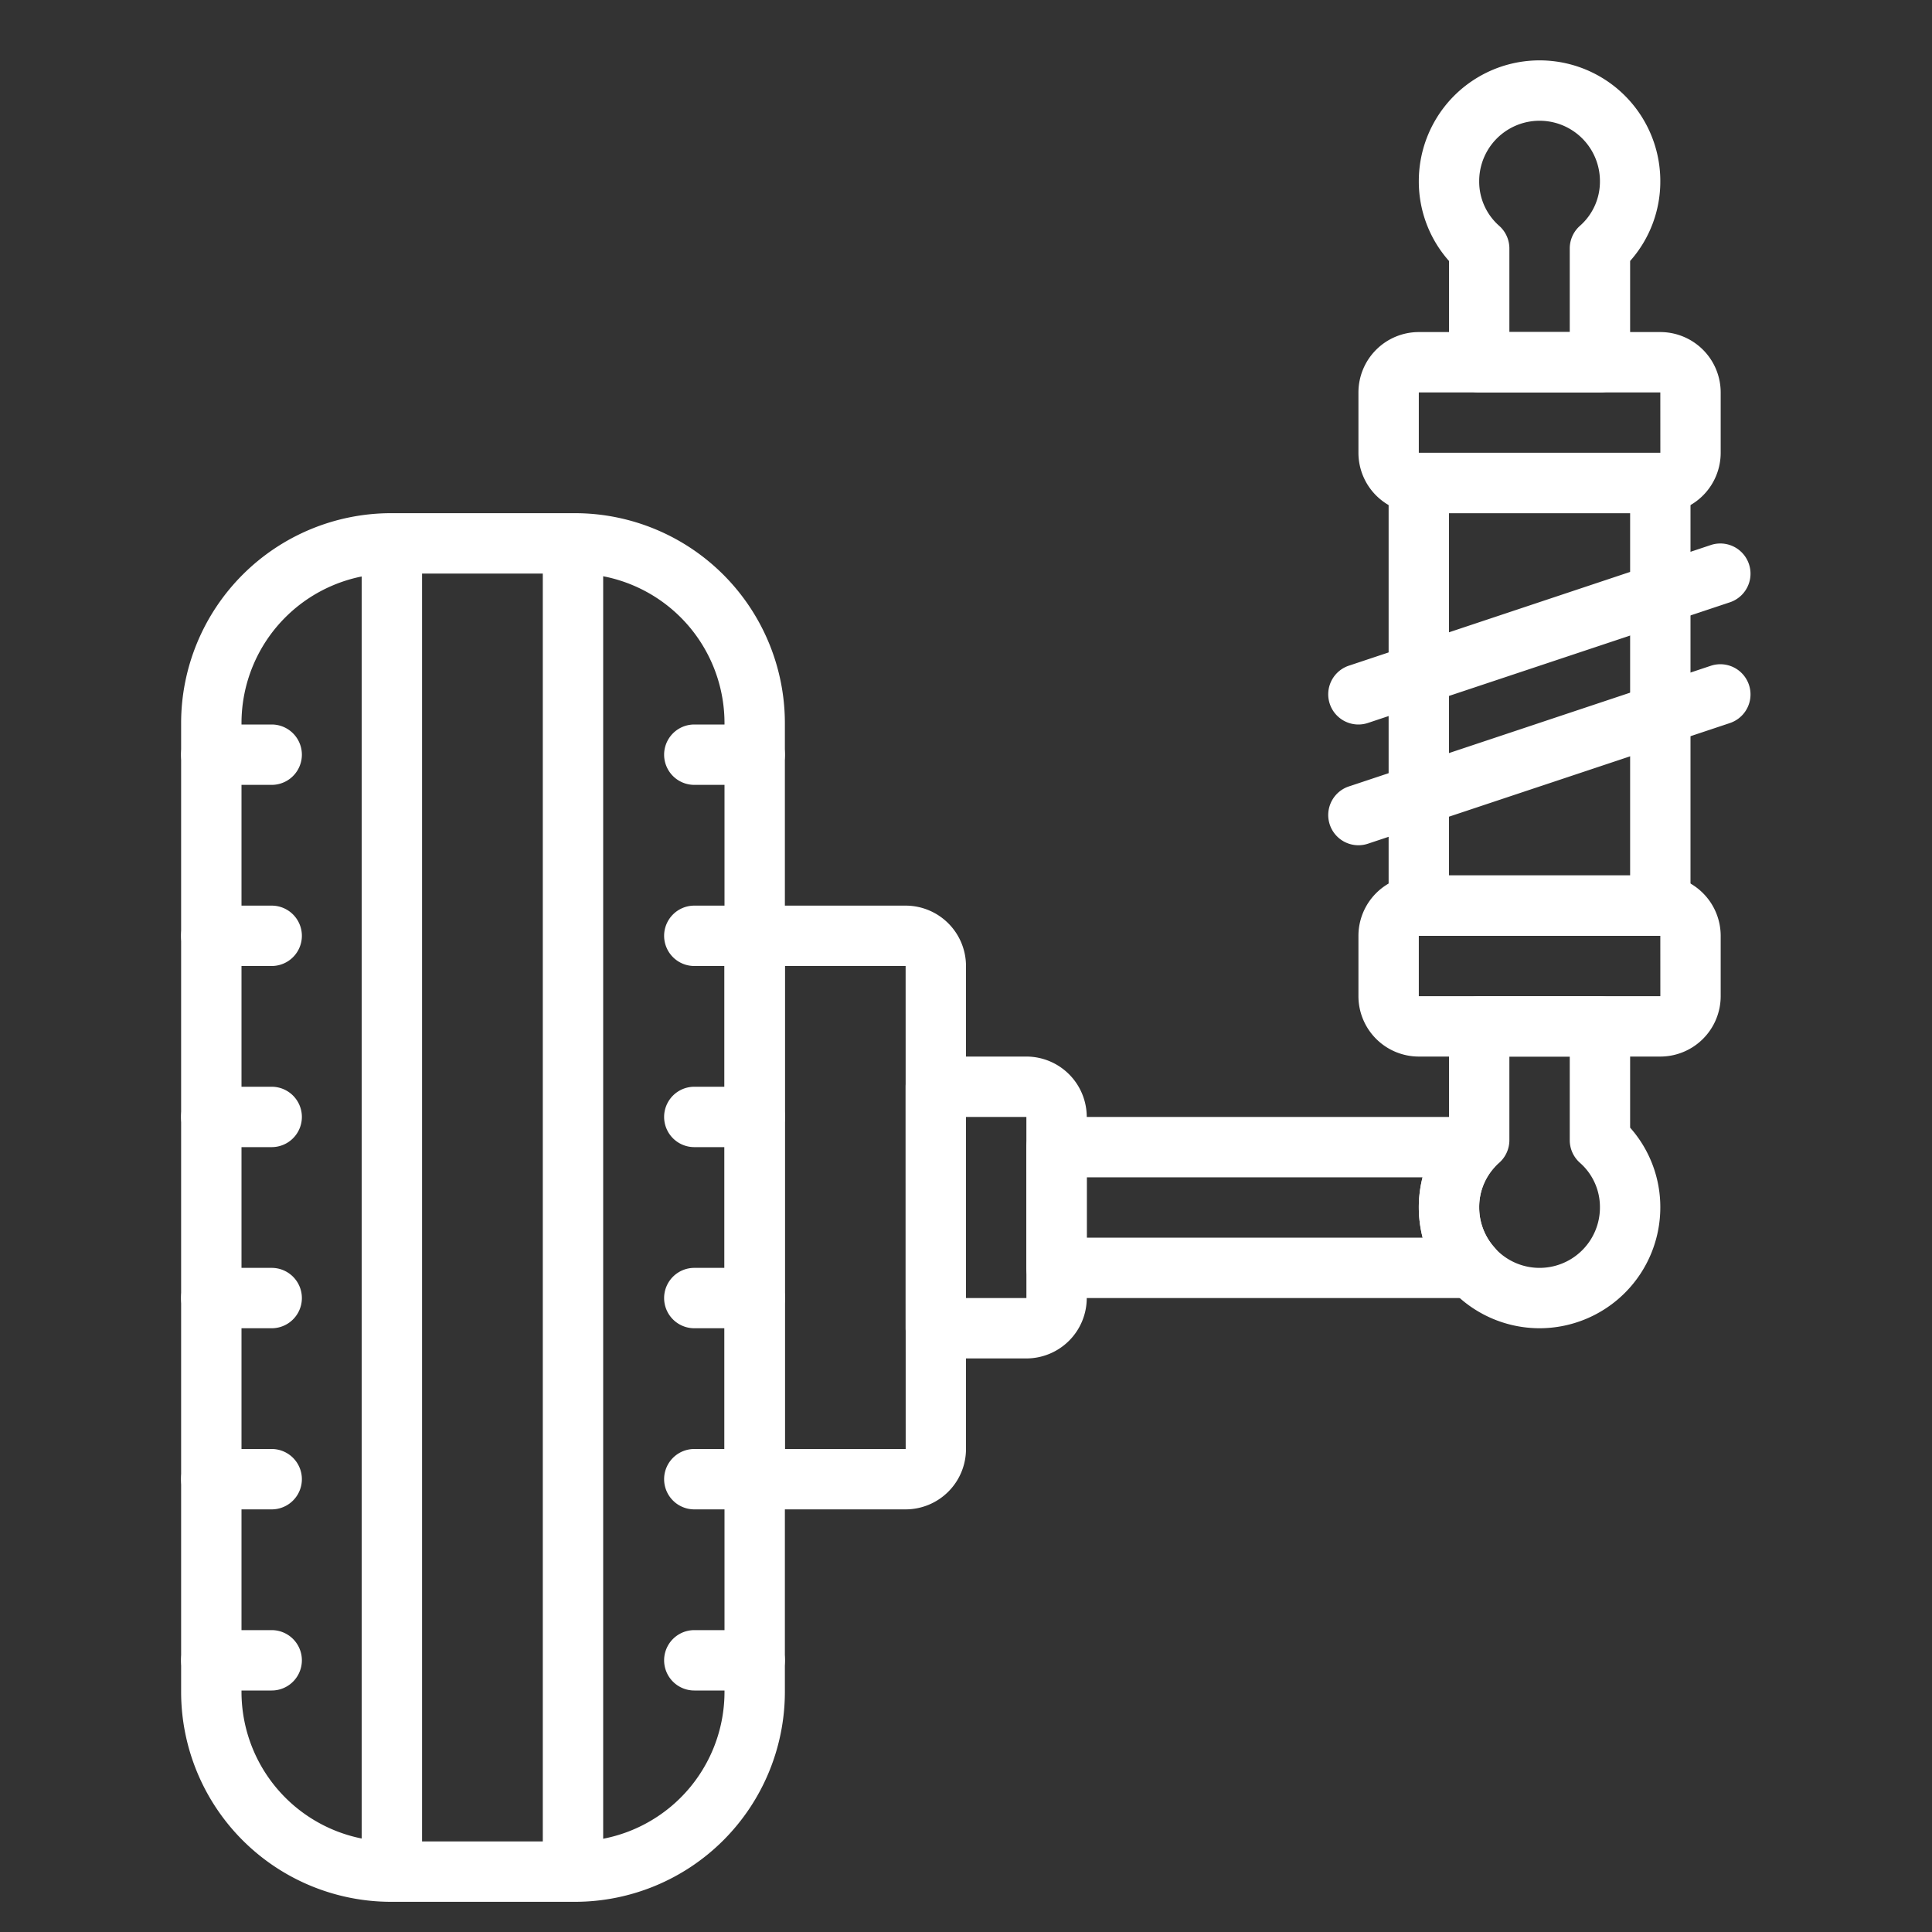 <?xml version="1.0" encoding="UTF-8"?>
<svg xmlns="http://www.w3.org/2000/svg" viewBox="0 0 64 64" width="512" height="512"><rect x="0" y="0" width="64" height="64" fill="#333333" stroke="none"/><g id="suspension"><path fill="#fff" d="M30,50H25a1,1,0,0,1-1-1V31a1,1,0,0,1,1-1h5a2.002,2.002,0,0,1,2,2V48A2.002,2.002,0,0,1,30,50Zm-4-2h4.002L30,32H26Z"/><path fill="#fff" d="M19.05,63h-6.1A6.958,6.958,0,0,1,6,56.05V23.95A6.958,6.958,0,0,1,12.95,17h6.1A6.958,6.958,0,0,1,26,23.95v32.1A6.958,6.958,0,0,1,19.05,63Zm-6.1-44A4.956,4.956,0,0,0,8,23.95v32.1A4.956,4.956,0,0,0,12.95,61h6.1A4.956,4.956,0,0,0,24,56.05V23.95A4.956,4.956,0,0,0,19.05,19Z"/><path fill="#fff" d="M9,56H7a1,1,0,0,1,0-2H9a1,1,0,0,1,0,2Z"/><path fill="#fff" d="M9,50H7a1,1,0,0,1,0-2H9a1,1,0,0,1,0,2Z"/><path fill="#fff" d="M9,44H7a1,1,0,0,1,0-2H9a1,1,0,0,1,0,2Z"/><path fill="#fff" d="M9,38H7a1,1,0,0,1,0-2H9a1,1,0,0,1,0,2Z"/><path fill="#fff" d="M9,32H7a1,1,0,0,1,0-2H9a1,1,0,0,1,0,2Z"/><path fill="#fff" d="M9,26H7a1,1,0,0,1,0-2H9a1,1,0,0,1,0,2Z"/><path fill="#fff" d="M25,56H23a1,1,0,0,1,0-2h2a1,1,0,0,1,0,2Z"/><path fill="#fff" d="M25,50H23a1,1,0,0,1,0-2h2a1,1,0,0,1,0,2Z"/><path fill="#fff" d="M25,44H23a1,1,0,0,1,0-2h2a1,1,0,0,1,0,2Z"/><path fill="#fff" d="M25,38H23a1,1,0,0,1,0-2h2a1,1,0,0,1,0,2Z"/><path fill="#fff" d="M25,32H23a1,1,0,0,1,0-2h2a1,1,0,0,1,0,2Z"/><path fill="#fff" d="M25,26H23a1,1,0,0,1,0-2h2a1,1,0,0,1,0,2Z"/><path fill="#fff" d="M12.981,62.663a1,1,0,0,1-1-1V18.335a1,1,0,0,1,2,0V61.663A1,1,0,0,1,12.981,62.663Z"/><path fill="#fff" d="M18.981,62.663a1,1,0,0,1-1-1V18.335a1,1,0,0,1,2,0V61.663A1,1,0,0,1,18.981,62.663Z"/><path fill="#fff" d="M55,31H47a1,1,0,0,1-1-1V16a1,1,0,0,1,1-1h8a1,1,0,0,1,1,1V30A1,1,0,0,1,55,31Zm-7-2h6V17H48Z"/><path fill="#fff" d="M55,17H47a2.002,2.002,0,0,1-2-2V13a2.002,2.002,0,0,1,2-2h8a2.002,2.002,0,0,1,2,2v2A2.002,2.002,0,0,1,55,17Zm-8-4v2h8.001L55,13Z"/><path fill="#fff" d="M55,35H47a2.002,2.002,0,0,1-2-2V31a2.002,2.002,0,0,1,2-2h8a2.002,2.002,0,0,1,2,2v2A2.002,2.002,0,0,1,55,35Zm-8-4v2h8.001L55,31Z"/><path fill="#fff" d="M51,44a4.004,4.004,0,0,1-4-4,3.963,3.963,0,0,1,1-2.645V34a1,1,0,0,1,1-1h4a1,1,0,0,1,1,1v3.355A3.963,3.963,0,0,1,55,40,4.004,4.004,0,0,1,51,44Zm-1-9v2.77a1,1,0,0,1-.343.754A1.95,1.95,0,0,0,49,40a2,2,0,0,0,4,0,1.95,1.95,0,0,0-.657-1.476A1,1,0,0,1,52,37.77V35Z"/><path fill="#fff" d="M53,13H49a1,1,0,0,1-1-1V8.645A3.963,3.963,0,0,1,47,6a4,4,0,0,1,8,0,3.963,3.963,0,0,1-1,2.645V12A1,1,0,0,1,53,13Zm-3-2h2V8.23a1,1,0,0,1,.343-.754A1.95,1.95,0,0,0,53,6a2,2,0,0,0-4,0,1.95,1.95,0,0,0,.657,1.476A1,1,0,0,1,50,8.23Z"/><path fill="#fff" d="M34,45H31a1,1,0,0,1-1-1V36a1,1,0,0,1,1-1h3a2.002,2.002,0,0,1,2,2v6A2.002,2.002,0,0,1,34,45Zm-2-2h2.001L34,37H32Z"/><path fill="#fff" d="M48.77,43H35a1,1,0,0,1-1-1V38a1,1,0,0,1,1-1H48.76a1,1,0,0,1,.742,1.671A1.947,1.947,0,0,0,49,40a1.975,1.975,0,0,0,.512,1.329A1,1,0,0,1,48.77,43ZM36,41H47.127a4.031,4.031,0,0,1-.002-2H36Z"/><path fill="#fff" d="M45,24a1,1,0,0,1-.316-1.949l12-4a1,1,0,0,1,.633,1.897l-12,4A.997.997,0,0,1,45,24Z"/><path fill="#fff" d="M45,28a1,1,0,0,1-.316-1.949l12-4a1,1,0,0,1,.633,1.897l-12,4A.997.997,0,0,1,45,28Z"/></g></svg>
